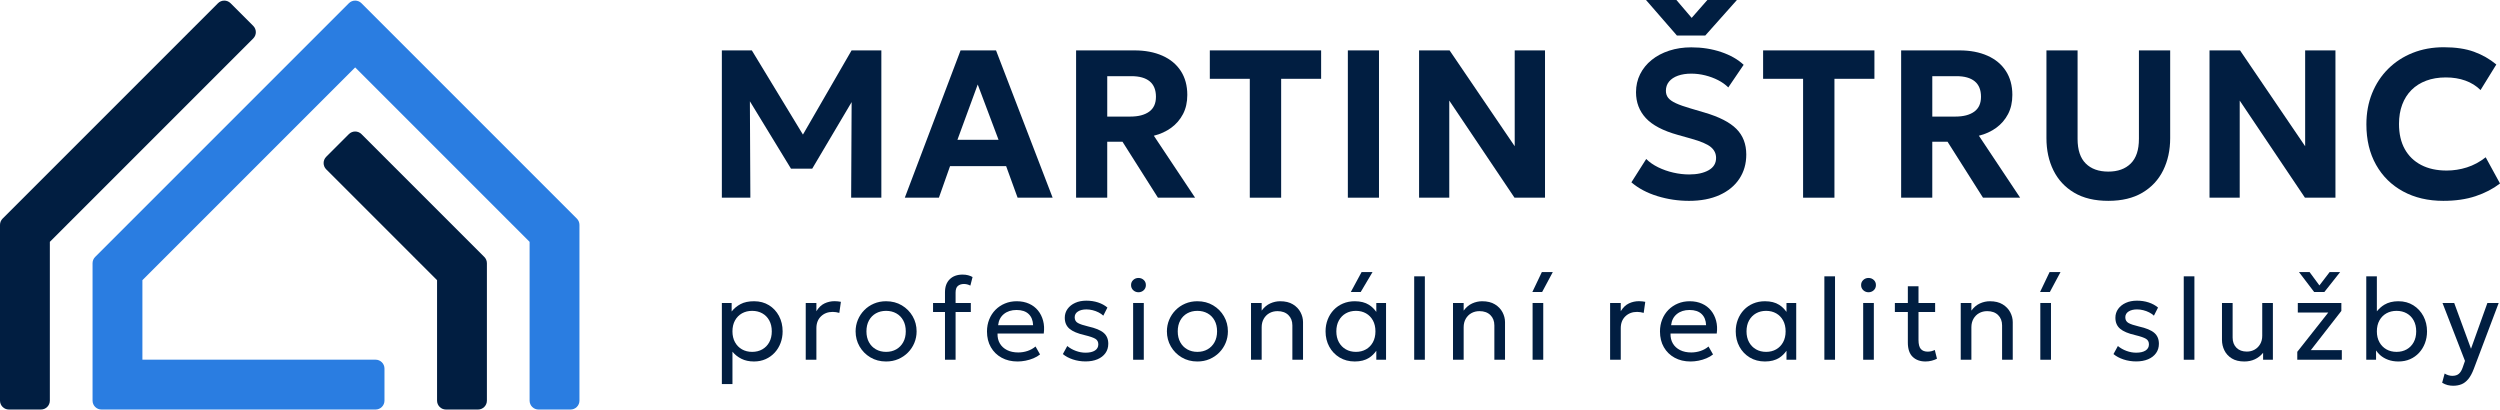<?xml version="1.0" encoding="UTF-8"?><svg id="Vrstva_2" xmlns="http://www.w3.org/2000/svg" viewBox="0 0 964.528 158"><g id="Components"><g id="cad01266-9103-474e-a362-c7867b9d819d_1"><path d="M220.124,158h-12.362c-1.896,0-3.434-1.537-3.434-3.434v-61.258L137.029,26.008,54.94,108.098v30.671h89.961c1.896,0,3.434,1.537,3.434,3.434v12.362c0,1.896-1.537,3.434-3.434,3.434H39.144c-1.896,0-3.434-1.537-3.434-3.434v-53.008c0-.911.362-1.784,1.006-2.428L134.601,1.243c1.341-1.341,3.515-1.341,4.856,0l83.096,83.094c.644.644,1.006,1.517,1.006,2.428v67.801c0,1.896-1.537,3.434-3.434,3.434Z" style="fill:#2a7de1; stroke-width:0px;"/><path d="M80.774,31.763l16.924-16.924c1.341-1.341,1.341-3.515,0-4.856l-8.741-8.741c-1.341-1.341-3.515-1.341-4.856,0L1.006,84.337c-.644.644-1.006,1.517-1.006,2.428v67.801c0,1.896,1.537,3.434,3.434,3.434h12.362c1.896,0,3.434-1.537,3.434-3.434v-61.258l61.544-61.546h0Z" style="fill:#011e41; stroke-width:0px;"/><path d="M134.602,51.742l-8.741,8.741c-1.341,1.341-1.341,3.515,0,4.856l42.76,42.76v46.467c0,1.896,1.537,3.434,3.434,3.434h12.362c1.896,0,3.434-1.537,3.434-3.434v-53.011c0-.911-.362-1.784-1.006-2.428l-47.386-47.385c-1.341-1.341-3.515-1.341-4.856,0Z" style="fill:#011e41; stroke-width:0px;"/><polygon points="309.781 51.925 290.067 19.443 278.499 19.443 278.499 76.271 289.499 76.271 289.316 39.079 305.167 65.067 313.367 65.067 328.567 39.39 328.386 76.271 340.036 76.271 340.036 19.443 328.548 19.443 309.781 51.925" style="fill:#011e41; stroke-width:0px;"/><path d="M370.599,19.443l-21.513,56.828h13.152l4.302-12.177h21.635l4.425,12.177h13.516l-21.838-56.828h-13.68ZM369.382,53.945l7.835-21.351,8.037,21.351h-15.871Z" style="fill:#011e41; stroke-width:0px;"/><path d="M451.844,49.318c1.934-1.407,3.457-3.173,4.566-5.297,1.11-2.123,1.664-4.593,1.664-7.407,0-3.572-.833-6.643-2.496-9.214-1.664-2.571-4.033-4.54-7.104-5.906-3.072-1.366-6.665-2.05-10.778-2.05h-22.528v56.828h12.015v-21.595h5.885l13.68,21.595h14.329l-15.912-23.908c2.516-.622,4.742-1.637,6.678-3.045ZM443.36,43.087c-1.746,1.259-4.16,1.888-7.245,1.888h-8.93v-15.588h9.336c3.085,0,5.432.664,7.043,1.988,1.609,1.327,2.414,3.316,2.414,5.968,0,2.571-.873,4.484-2.618,5.743Z" style="fill:#011e41; stroke-width:0px;"/><polygon points="466.76 30.403 482.184 30.403 482.184 76.271 494.281 76.271 494.281 30.403 509.705 30.403 509.705 19.443 466.76 19.443 466.76 30.403" style="fill:#011e41; stroke-width:0px;"/><rect x="520.015" y="19.443" width="12.015" height="56.828" style="fill:#011e41; stroke-width:0px;"/><polygon points="584.392 56.421 559.266 19.443 547.495 19.443 547.495 76.271 559.145 76.271 559.145 38.805 584.312 76.271 596.083 76.271 596.083 19.443 584.392 19.443 584.392 56.421" style="fill:#011e41; stroke-width:0px;"/><polygon points="657.902 13.72 670.12 0 658.715 0 652.666 6.9 646.78 0 635.049 0 646.983 13.72 657.902 13.72" style="fill:#011e41; stroke-width:0px;"/><path d="M657.658,43.433l-5.357-1.583c-2.436-.704-4.351-1.381-5.743-2.03-1.395-.649-2.382-1.346-2.963-2.09-.583-.744-.873-1.644-.873-2.7,0-1.381.406-2.563,1.217-3.552.813-.988,1.955-1.745,3.43-2.272,1.474-.528,3.186-.791,5.135-.791,1.812,0,3.613.222,5.398.669,1.786.446,3.443,1.062,4.973,1.847,1.528.785,2.834,1.719,3.917,2.801l5.926-8.728c-2.219-2.083-5.108-3.727-8.666-4.932-3.558-1.204-7.407-1.806-11.548-1.806-3.059,0-5.893.426-8.504,1.279-2.612.852-4.871,2.05-6.779,3.593-1.908,1.542-3.389,3.369-4.444,5.479-1.055,2.11-1.583,4.438-1.583,6.982,0,3.897,1.258,7.212,3.775,9.945,2.516,2.734,6.629,4.899,12.339,6.494l5.197,1.462c3.679,1.028,6.196,2.104,7.55,3.227,1.353,1.123,2.03,2.523,2.03,4.201,0,2.084-.962,3.667-2.883,4.75s-4.424,1.624-7.509,1.624c-2.003,0-4.038-.237-6.109-.711-2.07-.473-4.018-1.157-5.845-2.05-1.827-.893-3.363-1.961-4.607-3.207l-5.723,9.012c2.733,2.328,6.074,4.1,10.025,5.317,3.951,1.218,8.024,1.827,12.219,1.827,4.546,0,8.477-.75,11.791-2.252,3.315-1.502,5.859-3.599,7.631-6.292,1.772-2.692,2.659-5.798,2.659-9.316,0-4.059-1.273-7.36-3.816-9.905-2.543-2.543-6.63-4.641-12.259-6.291Z" style="fill:#011e41; stroke-width:0px;"/><polygon points="680.227 30.403 695.652 30.403 695.652 76.271 707.748 76.271 707.748 30.403 723.173 30.403 723.173 19.443 680.227 19.443 680.227 30.403" style="fill:#011e41; stroke-width:0px;"/><path d="M770.158,49.318c1.934-1.407,3.457-3.173,4.566-5.297,1.11-2.123,1.664-4.593,1.664-7.407,0-3.572-.833-6.643-2.496-9.214-1.664-2.571-4.033-4.54-7.104-5.906-3.072-1.366-6.665-2.05-10.778-2.05h-22.528v56.828h12.015v-21.595h5.885l13.68,21.595h14.329l-15.912-23.908c2.516-.622,4.742-1.637,6.678-3.045ZM761.674,43.087c-1.746,1.259-4.16,1.888-7.245,1.888h-8.93v-15.588h9.336c3.085,0,5.432.664,7.043,1.988,1.609,1.327,2.414,3.316,2.414,5.968,0,2.571-.873,4.484-2.618,5.743Z" style="fill:#011e41; stroke-width:0px;"/><path d="M825.219,53.621c0,4.221-1.048,7.374-3.145,9.458-2.097,2.084-4.986,3.125-8.666,3.125-3.707,0-6.61-1.041-8.706-3.125-2.097-2.083-3.147-5.237-3.147-9.458V19.443h-12.015v33.853c0,4.655.899,8.802,2.7,12.441,1.799,3.64,4.466,6.51,7.997,8.606,3.531,2.097,7.922,3.145,13.172,3.145,5.223,0,9.607-1.048,13.152-3.145,3.544-2.096,6.216-4.972,8.017-8.626,1.799-3.653,2.7-7.793,2.7-12.421V19.443h-12.056v34.178Z" style="fill:#011e41; stroke-width:0px;"/><polygon points="889.352 56.421 864.227 19.443 852.456 19.443 852.456 76.271 864.105 76.271 864.105 38.805 889.272 76.271 901.043 76.271 901.043 19.443 889.352 19.443 889.352 56.421" style="fill:#011e41; stroke-width:0px;"/><path d="M959.008,60.683c-2.273,1.786-4.689,3.085-7.245,3.897-2.558.813-5.162,1.218-7.814,1.218-3.815,0-7.096-.717-9.843-2.152-2.747-1.434-4.857-3.484-6.332-6.149-1.475-2.665-2.212-5.892-2.212-9.681,0-2.761.412-5.243,1.237-7.449.826-2.205,2.016-4.086,3.572-5.643,1.556-1.556,3.451-2.753,5.683-3.591,2.232-.839,4.755-1.259,7.571-1.259,2.76,0,5.27.406,7.529,1.217,2.259.813,4.215,2.03,5.865,3.654l6.088-9.864c-2.543-2.11-5.412-3.748-8.604-4.912-3.194-1.163-7.09-1.745-11.691-1.745-4.33,0-8.315.724-11.954,2.171-3.64,1.449-6.8,3.505-9.479,6.17-2.678,2.666-4.748,5.812-6.21,9.438-1.461,3.627-2.192,7.618-2.192,11.975,0,5.981,1.244,11.184,3.735,15.608,2.49,4.424,5.967,7.848,10.432,10.269,4.466,2.421,9.634,3.633,15.506,3.633,4.709,0,8.863-.602,12.462-1.806,3.598-1.203,6.738-2.834,9.416-4.89l-5.52-10.108Z" style="fill:#011e41; stroke-width:0px;"/><path d="M296.669,117.752c-1.654-1.02-3.569-1.531-5.744-1.531-2.101,0-3.84.369-5.218,1.107-1.378.736-2.522,1.687-3.43,2.849v-3.284h-3.777v31.286h4.089v-12.492c.924,1.133,2.075,2.044,3.453,2.737,1.378.693,2.992,1.039,4.839,1.039,1.654,0,3.154-.3,4.502-.904,1.349-.603,2.515-1.438,3.498-2.503.983-1.065,1.74-2.302,2.269-3.71.529-1.408.794-2.91.794-4.505,0-2.188-.466-4.164-1.397-5.922-.932-1.758-2.224-3.147-3.878-4.169ZM296.792,132.033c-.648,1.185-1.542,2.101-2.682,2.749-1.14.648-2.447.972-3.923.972s-2.782-.324-3.923-.972c-1.139-.648-2.037-1.564-2.692-2.749-.656-1.183-.984-2.581-.984-4.19,0-1.623.328-3.028.984-4.211.655-1.185,1.553-2.099,2.692-2.74,1.14-.639,2.447-.961,3.923-.961s2.782.322,3.923.961c1.139.641,2.034,1.554,2.682,2.74.648,1.183.972,2.588.972,4.211,0,1.609-.324,3.007-.972,4.19Z" style="fill:#011e41; stroke-width:0px;"/><path d="M321.991,116.2c-1.371,0-2.664.286-3.878.859-1.215.575-2.262,1.576-3.141,3.007v-3.173h-4.112v21.901h4.112v-12.18c0-1.907.593-3.43,1.777-4.571,1.185-1.14,2.693-1.71,4.526-1.71.416,0,.841.033,1.274.102.432.066.856.161,1.274.279l.603-4.268c-.388-.076-.782-.135-1.184-.18-.403-.045-.82-.066-1.252-.066Z" style="fill:#011e41; stroke-width:0px;"/><path d="M347.938,117.809c-1.773-1.058-3.8-1.587-6.079-1.587-1.699,0-3.263.305-4.694.916-1.43.613-2.675,1.457-3.732,2.539-1.058,1.079-1.877,2.321-2.458,3.719-.581,1.401-.872,2.884-.872,4.448,0,2.118.506,4.053,1.52,5.811,1.013,1.758,2.406,3.168,4.179,4.225,1.773,1.058,3.791,1.585,6.057,1.585,1.713,0,3.285-.308,4.715-.927,1.43-.618,2.675-1.462,3.732-2.536,1.059-1.072,1.877-2.309,2.459-3.71.581-1.401.871-2.882.871-4.448,0-2.115-.506-4.053-1.519-5.811-1.014-1.758-2.407-3.166-4.179-4.223ZM348.473,132.033c-.655,1.185-1.553,2.101-2.692,2.749-1.14.648-2.447.972-3.923.972-1.461,0-2.764-.324-3.911-.972-1.147-.648-2.045-1.564-2.693-2.749-.648-1.183-.972-2.581-.972-4.19,0-1.623.324-3.028.972-4.211.648-1.185,1.542-2.099,2.682-2.74,1.14-.639,2.447-.961,3.923-.961s2.786.322,3.933.961c1.147.641,2.045,1.554,2.693,2.74.648,1.183.971,2.588.971,4.211,0,1.609-.328,3.007-.983,4.19Z" style="fill:#011e41; stroke-width:0px;"/><path d="M369.583,110.3c.603-.492,1.382-.738,2.335-.738.387,0,.785.05,1.196.147.409.097.83.256,1.262.48l.849-3.308c-.506-.284-1.077-.511-1.709-.684-.634-.17-1.345-.256-2.134-.256-2.101,0-3.759.603-4.973,1.81-1.215,1.207-1.822,2.867-1.822,4.982v4.159h-4.604v3.485h4.604v18.416h4.091v-18.416h5.877v-3.485h-5.877v-4.001c0-1.237.302-2.101.905-2.593Z" style="fill:#011e41; stroke-width:0px;"/><path d="M400.468,119.787c-.916-1.126-2.07-2.002-3.464-2.626-1.393-.627-2.976-.939-4.75-.939-1.638,0-3.155.291-4.547.873-1.393.58-2.608,1.391-3.643,2.434-1.035,1.043-1.841,2.281-2.413,3.71-.574,1.431-.861,2.981-.861,4.649,0,2.309.499,4.332,1.498,6.069.998,1.736,2.384,3.087,4.157,4.055,1.773.97,3.822,1.453,6.146,1.453.997,0,2.025-.104,3.084-.312,1.058-.208,2.075-.518,3.051-.927.976-.409,1.822-.904,2.536-1.486l-1.744-3.061c-.893.759-1.921,1.332-3.084,1.72-1.162.388-2.354.582-3.576.582-1.668,0-3.11-.305-4.324-.918-1.215-.61-2.142-1.462-2.783-2.558-.64-1.095-.938-2.373-.893-3.833h17.834c.239-1.774.156-3.416-.246-4.928-.402-1.512-1.061-2.832-1.978-3.956ZM385.082,125.475c.208-1.848.953-3.289,2.235-4.325s2.905-1.552,4.872-1.552c2.025,0,3.583.516,4.67,1.552s1.661,2.477,1.721,4.325h-13.498Z" style="fill:#011e41; stroke-width:0px;"/><path d="M419.9,125.967c-1.893-.447-3.245-.901-4.056-1.363-.813-.464-1.218-1.192-1.218-2.191,0-.953.421-1.699,1.263-2.236.841-.537,1.925-.804,3.251-.804.806,0,1.61.102,2.414.303s1.56.48,2.269.838c.707.357,1.321.781,1.843,1.273l1.587-3.128c-1.029-.864-2.239-1.524-3.633-1.978-1.392-.454-2.893-.681-4.502-.681-1.624,0-3.059.281-4.302.849-1.244.565-2.224,1.344-2.94,2.335-.715.991-1.073,2.127-1.073,3.407,0,1.803.608,3.22,1.822,4.247,1.215,1.029,3.163,1.848,5.845,2.458,2.025.492,3.412.97,4.157,1.431.744.461,1.117,1.169,1.117,2.122,0,1.029-.432,1.822-1.295,2.38-.865.558-2.071.84-3.621.84-1.252,0-2.499-.227-3.744-.684-1.243-.454-2.35-1.084-3.318-1.888l-1.699,3.106c1.028.866,2.313,1.554,3.855,2.068,1.542.513,3.177.771,4.906.771,1.758,0,3.292-.279,4.604-.838,1.311-.558,2.332-1.349,3.061-2.371.73-1.02,1.095-2.224,1.095-3.608,0-1.789-.596-3.192-1.787-4.214-1.192-1.02-3.16-1.836-5.901-2.446Z" style="fill:#011e41; stroke-width:0px;"/><rect x="437.176" y="116.894" width="4.112" height="21.901" style="fill:#011e41; stroke-width:0px;"/><path d="M439.232,107.238c-.775,0-1.446.256-2.011.771-.567.513-.849,1.173-.849,1.978s.283,1.467.849,1.987c.565.523,1.236.783,2.011.783.79,0,1.464-.26,2.023-.783.558-.52.838-1.183.838-1.987s-.279-1.464-.838-1.978c-.558-.516-1.233-.771-2.023-.771Z" style="fill:#011e41; stroke-width:0px;"/><path d="M468.04,117.809c-1.773-1.058-3.8-1.587-6.079-1.587-1.699,0-3.263.305-4.694.916-1.43.613-2.675,1.457-3.732,2.539-1.058,1.079-1.877,2.321-2.458,3.719-.581,1.401-.872,2.884-.872,4.448,0,2.118.506,4.053,1.52,5.811,1.013,1.758,2.406,3.168,4.179,4.225,1.773,1.058,3.791,1.585,6.057,1.585,1.713,0,3.285-.308,4.715-.927,1.43-.618,2.675-1.462,3.732-2.536,1.059-1.072,1.877-2.309,2.459-3.71.581-1.401.871-2.882.871-4.448,0-2.115-.506-4.053-1.519-5.811-1.014-1.758-2.407-3.166-4.179-4.223ZM468.576,132.033c-.655,1.185-1.553,2.101-2.692,2.749-1.14.648-2.447.972-3.923.972-1.461,0-2.764-.324-3.911-.972-1.147-.648-2.045-1.564-2.693-2.749-.648-1.183-.972-2.581-.972-4.19,0-1.623.324-3.028.972-4.211.648-1.185,1.542-2.099,2.682-2.74,1.14-.639,2.447-.961,3.923-.961s2.786.322,3.933.961c1.147.641,2.045,1.554,2.693,2.74.648,1.183.971,2.588.971,4.211,0,1.609-.328,3.007-.983,4.19Z" style="fill:#011e41; stroke-width:0px;"/><path d="M498.824,117.419c-1.304-.797-2.947-1.197-4.928-1.197-1.311,0-2.593.284-3.845.849-1.252.568-2.346,1.49-3.285,2.77v-2.948h-4.112v21.901h4.112v-12.56c0-1.221.269-2.302.804-3.241.537-.937,1.263-1.663,2.179-2.179.917-.513,1.957-.771,3.118-.771,1.773,0,3.174.504,4.202,1.509s1.541,2.335,1.541,3.989v13.254h4.113v-14.526c0-1.296-.324-2.562-.972-3.8-.648-1.237-1.624-2.255-2.928-3.05Z" style="fill:#011e41; stroke-width:0px;"/><polygon points="529.543 104.958 525.32 104.958 521.163 112.647 524.984 112.647 529.543 104.958" style="fill:#011e41; stroke-width:0px;"/><path d="M530.995,120.335c-.756-1.053-1.655-1.994-2.815-2.727-1.461-.925-3.293-1.386-5.498-1.386-1.654,0-3.17.296-4.547.882-1.379.589-2.567,1.408-3.565,2.458-.998,1.05-1.773,2.285-2.325,3.7s-.827,2.943-.827,4.58c0,2.191.477,4.162,1.43,5.912s2.28,3.139,3.978,4.169c1.699,1.027,3.651,1.54,5.856,1.54s4.037-.466,5.498-1.396c1.16-.741,2.06-1.684,2.815-2.738v3.464h3.755v-21.901h-3.755v3.441ZM529.688,132.033c-.648,1.185-1.539,2.101-2.671,2.749s-2.429.972-3.888.972-2.756-.324-3.888-.972c-1.133-.648-2.026-1.564-2.682-2.749-.656-1.183-.984-2.581-.984-4.19,0-1.623.328-3.028.984-4.211.655-1.185,1.548-2.099,2.682-2.74,1.132-.639,2.429-.961,3.888-.961s2.756.322,3.888.961c1.132.641,2.023,1.554,2.671,2.74.648,1.183.972,2.588.972,4.211,0,1.609-.324,3.007-.972,4.19Z" style="fill:#011e41; stroke-width:0px;"/><rect x="545.612" y="106.611" width="4.112" height="32.183" style="fill:#011e41; stroke-width:0px;"/><path d="M576.755,117.419c-1.304-.797-2.947-1.197-4.928-1.197-1.311,0-2.593.284-3.845.849-1.252.568-2.346,1.49-3.285,2.77v-2.948h-4.112v21.901h4.112v-12.56c0-1.221.269-2.302.804-3.241.537-.937,1.263-1.663,2.179-2.179.917-.513,1.957-.771,3.118-.771,1.773,0,3.174.504,4.202,1.509,1.028,1.006,1.541,2.335,1.541,3.989v13.254h4.113v-14.526c0-1.296-.324-2.562-.972-3.8s-1.624-2.255-2.928-3.05Z" style="fill:#011e41; stroke-width:0px;"/><rect x="591.292" y="116.894" width="4.112" height="21.901" style="fill:#011e41; stroke-width:0px;"/><polygon points="591.202 112.647 594.979 112.647 599.092 104.958 594.868 104.958 591.202 112.647" style="fill:#011e41; stroke-width:0px;"/><path d="M632.326,116.2c-1.371,0-2.664.286-3.878.859-1.215.575-2.262,1.576-3.141,3.007v-3.173h-4.112v21.901h4.112v-12.18c0-1.907.593-3.43,1.777-4.571,1.185-1.14,2.693-1.71,4.526-1.71.416,0,.841.033,1.274.102.432.066.856.161,1.274.279l.603-4.268c-.388-.076-.782-.135-1.184-.18-.403-.045-.82-.066-1.252-.066Z" style="fill:#011e41; stroke-width:0px;"/><path d="M660.115,119.787c-.916-1.126-2.07-2.002-3.464-2.626-1.393-.627-2.976-.939-4.75-.939-1.638,0-3.155.291-4.547.873-1.393.58-2.608,1.391-3.643,2.434-1.035,1.043-1.841,2.281-2.413,3.71-.574,1.431-.861,2.981-.861,4.649,0,2.309.499,4.332,1.498,6.069.998,1.736,2.384,3.087,4.157,4.055,1.773.97,3.822,1.453,6.146,1.453.997,0,2.025-.104,3.084-.312,1.058-.208,2.075-.518,3.051-.927.976-.409,1.822-.904,2.536-1.486l-1.744-3.061c-.893.759-1.921,1.332-3.084,1.72-1.162.388-2.354.582-3.576.582-1.668,0-3.11-.305-4.324-.918-1.215-.61-2.142-1.462-2.783-2.558-.64-1.095-.938-2.373-.893-3.833h17.834c.239-1.774.156-3.416-.246-4.928-.402-1.512-1.061-2.832-1.978-3.956ZM644.729,125.475c.208-1.848.953-3.289,2.235-4.325,1.281-1.036,2.905-1.552,4.872-1.552,2.025,0,3.583.516,4.67,1.552s1.661,2.477,1.721,4.325h-13.498Z" style="fill:#011e41; stroke-width:0px;"/><path d="M689.246,120.335c-.756-1.053-1.655-1.994-2.815-2.727-1.461-.925-3.293-1.386-5.498-1.386-1.654,0-3.17.296-4.547.882-1.379.589-2.567,1.408-3.565,2.458s-1.773,2.285-2.325,3.7-.827,2.943-.827,4.58c0,2.191.477,4.162,1.43,5.912.953,1.751,2.28,3.139,3.978,4.169,1.699,1.027,3.651,1.54,5.856,1.54s4.037-.466,5.498-1.396c1.16-.741,2.06-1.684,2.815-2.738v3.464h3.755v-21.901h-3.755v3.441ZM687.939,132.033c-.648,1.185-1.539,2.101-2.671,2.749s-2.429.972-3.888.972-2.756-.324-3.888-.972c-1.133-.648-2.026-1.564-2.682-2.749-.656-1.183-.984-2.581-.984-4.19,0-1.623.328-3.028.984-4.211.655-1.185,1.548-2.099,2.682-2.74,1.132-.639,2.429-.961,3.888-.961s2.756.322,3.888.961c1.132.641,2.023,1.554,2.671,2.74.648,1.183.972,2.588.972,4.211,0,1.609-.324,3.007-.972,4.19Z" style="fill:#011e41; stroke-width:0px;"/><rect x="703.862" y="106.611" width="4.112" height="32.183" style="fill:#011e41; stroke-width:0px;"/><path d="M720.892,107.238c-.775,0-1.446.256-2.011.771-.567.513-.849,1.173-.849,1.978s.283,1.467.849,1.987c.565.523,1.236.783,2.011.783.79,0,1.464-.26,2.023-.783.558-.52.838-1.183.838-1.987s-.279-1.464-.838-1.978c-.558-.516-1.233-.771-2.023-.771Z" style="fill:#011e41; stroke-width:0px;"/><rect x="718.836" y="116.894" width="4.112" height="21.901" style="fill:#011e41; stroke-width:0px;"/><path d="M745.219,135.487c-.47.118-.965.18-1.487.18-1.162,0-2.044-.341-2.647-1.017-.605-.679-.906-1.853-.906-3.52v-10.751h6.415v-3.485h-6.415v-6.438h-4.112v6.438h-5.006v3.485h5.006v11.777c0,2.489.622,4.33,1.867,5.522,1.243,1.19,2.886,1.786,4.928,1.786.804,0,1.593-.097,2.368-.289.775-.194,1.468-.454,2.078-.783l-.849-3.374c-.357.192-.771.35-1.24.468Z" style="fill:#011e41; stroke-width:0px;"/><path d="M772.641,117.419c-1.304-.797-2.947-1.197-4.928-1.197-1.311,0-2.593.284-3.845.849-1.252.568-2.346,1.49-3.285,2.77v-2.948h-4.112v21.901h4.112v-12.56c0-1.221.269-2.302.804-3.241.537-.937,1.263-1.663,2.179-2.179.917-.513,1.957-.771,3.118-.771,1.773,0,3.174.504,4.202,1.509,1.028,1.006,1.541,2.335,1.541,3.989v13.254h4.113v-14.526c0-1.296-.324-2.562-.972-3.8s-1.624-2.255-2.928-3.05Z" style="fill:#011e41; stroke-width:0px;"/><polygon points="787.088 112.647 790.865 112.647 794.978 104.958 790.754 104.958 787.088 112.647" style="fill:#011e41; stroke-width:0px;"/><rect x="787.178" y="116.894" width="4.112" height="21.901" style="fill:#011e41; stroke-width:0px;"/><path d="M825.239,125.967c-1.893-.447-3.245-.901-4.056-1.363-.813-.464-1.218-1.192-1.218-2.191,0-.953.421-1.699,1.263-2.236.841-.537,1.925-.804,3.251-.804.806,0,1.61.102,2.414.303s1.56.48,2.269.838c.707.357,1.321.781,1.843,1.273l1.587-3.128c-1.029-.864-2.239-1.524-3.633-1.978-1.392-.454-2.893-.681-4.502-.681-1.624,0-3.059.281-4.302.849-1.244.565-2.224,1.344-2.94,2.335-.715.991-1.073,2.127-1.073,3.407,0,1.803.608,3.22,1.822,4.247,1.215,1.029,3.163,1.848,5.845,2.458,2.025.492,3.412.97,4.157,1.431.744.461,1.117,1.169,1.117,2.122,0,1.029-.432,1.822-1.295,2.38-.865.558-2.071.84-3.621.84-1.252,0-2.499-.227-3.744-.684-1.243-.454-2.35-1.084-3.318-1.888l-1.699,3.106c1.028.866,2.313,1.554,3.855,2.068,1.542.513,3.177.771,4.906.771,1.758,0,3.292-.279,4.604-.838,1.311-.558,2.332-1.349,3.061-2.371.73-1.02,1.095-2.224,1.095-3.608,0-1.789-.596-3.192-1.787-4.214-1.192-1.02-3.16-1.836-5.901-2.446Z" style="fill:#011e41; stroke-width:0px;"/><rect x="842.513" y="106.611" width="4.112" height="32.183" style="fill:#011e41; stroke-width:0px;"/><path d="M872.796,129.565c0,1.207-.265,2.267-.794,3.184-.529.916-1.241,1.628-2.134,2.134-.894.506-1.893.759-2.995.759-1.714,0-3.058-.494-4.034-1.486-.976-.991-1.464-2.29-1.464-3.901v-13.362h-4.112v14.235c0,1.446.314,2.801.939,4.067s1.575,2.295,2.849,3.085c1.274.788,2.886,1.183,4.839,1.183,1.489,0,2.841-.281,4.056-.849,1.214-.565,2.276-1.398,3.184-2.503v2.683h3.777v-21.901h-4.112v12.672Z" style="fill:#011e41; stroke-width:0px;"/><polygon points="896.775 112.647 902.855 104.958 898.809 104.958 894.853 110.12 891.054 104.958 886.964 104.958 892.82 112.647 896.775 112.647" style="fill:#011e41; stroke-width:0px;"/><polygon points="903.323 119.955 903.323 116.894 886.517 116.894 886.517 120.579 898.273 120.579 886.316 135.733 886.316 138.794 903.502 138.794 903.502 135.085 891.546 135.085 903.323 119.955" style="fill:#011e41; stroke-width:0px;"/><path d="M931.091,117.785c-1.661-1.041-3.587-1.564-5.776-1.564-2.101,0-3.9.447-5.398,1.341-1.133.676-2.065,1.556-2.895,2.54v-13.491h-4.089v32.183h3.777v-3.584c.454.637.954,1.241,1.553,1.774.872.774,1.903,1.382,3.096,1.822,1.191.438,2.524.658,3.999.658,1.639,0,3.129-.293,4.47-.882,1.34-.587,2.499-1.41,3.475-2.47.976-1.058,1.732-2.29,2.268-3.698.537-1.408.806-2.931.806-4.571,0-2.146-.466-4.098-1.397-5.856-.932-1.758-2.228-3.158-3.889-4.202ZM931.226,132.033c-.648,1.185-1.542,2.101-2.682,2.749-1.14.648-2.447.972-3.923.972s-2.782-.324-3.923-.972c-1.139-.648-2.037-1.564-2.692-2.749-.656-1.183-.984-2.581-.984-4.19,0-1.623.328-3.028.984-4.211.655-1.185,1.553-2.099,2.692-2.74,1.14-.639,2.447-.961,3.923-.961s2.782.322,3.923.961c1.139.641,2.034,1.554,2.682,2.74.648,1.183.972,2.588.972,4.211,0,1.609-.324,3.007-.972,4.19Z" style="fill:#011e41; stroke-width:0px;"/><path d="M959.665,116.894l-6.325,17.654-6.481-17.654h-4.514l8.671,22.348-.871,2.503c-.373,1.103-.865,1.921-1.475,2.458-.612.537-1.468.804-2.571.804-.418,0-.894-.073-1.43-.222-.537-.149-1.036-.374-1.498-.672l-.961,3.554c.715.433,1.422.733,2.122.906.7.17,1.409.256,2.123.256,1.163,0,2.22-.184,3.174-.558.953-.371,1.829-1.032,2.626-1.978.797-.946,1.524-2.283,2.179-4.01l9.588-25.388h-4.358Z" style="fill:#011e41; stroke-width:0px;"/></g></g></svg>